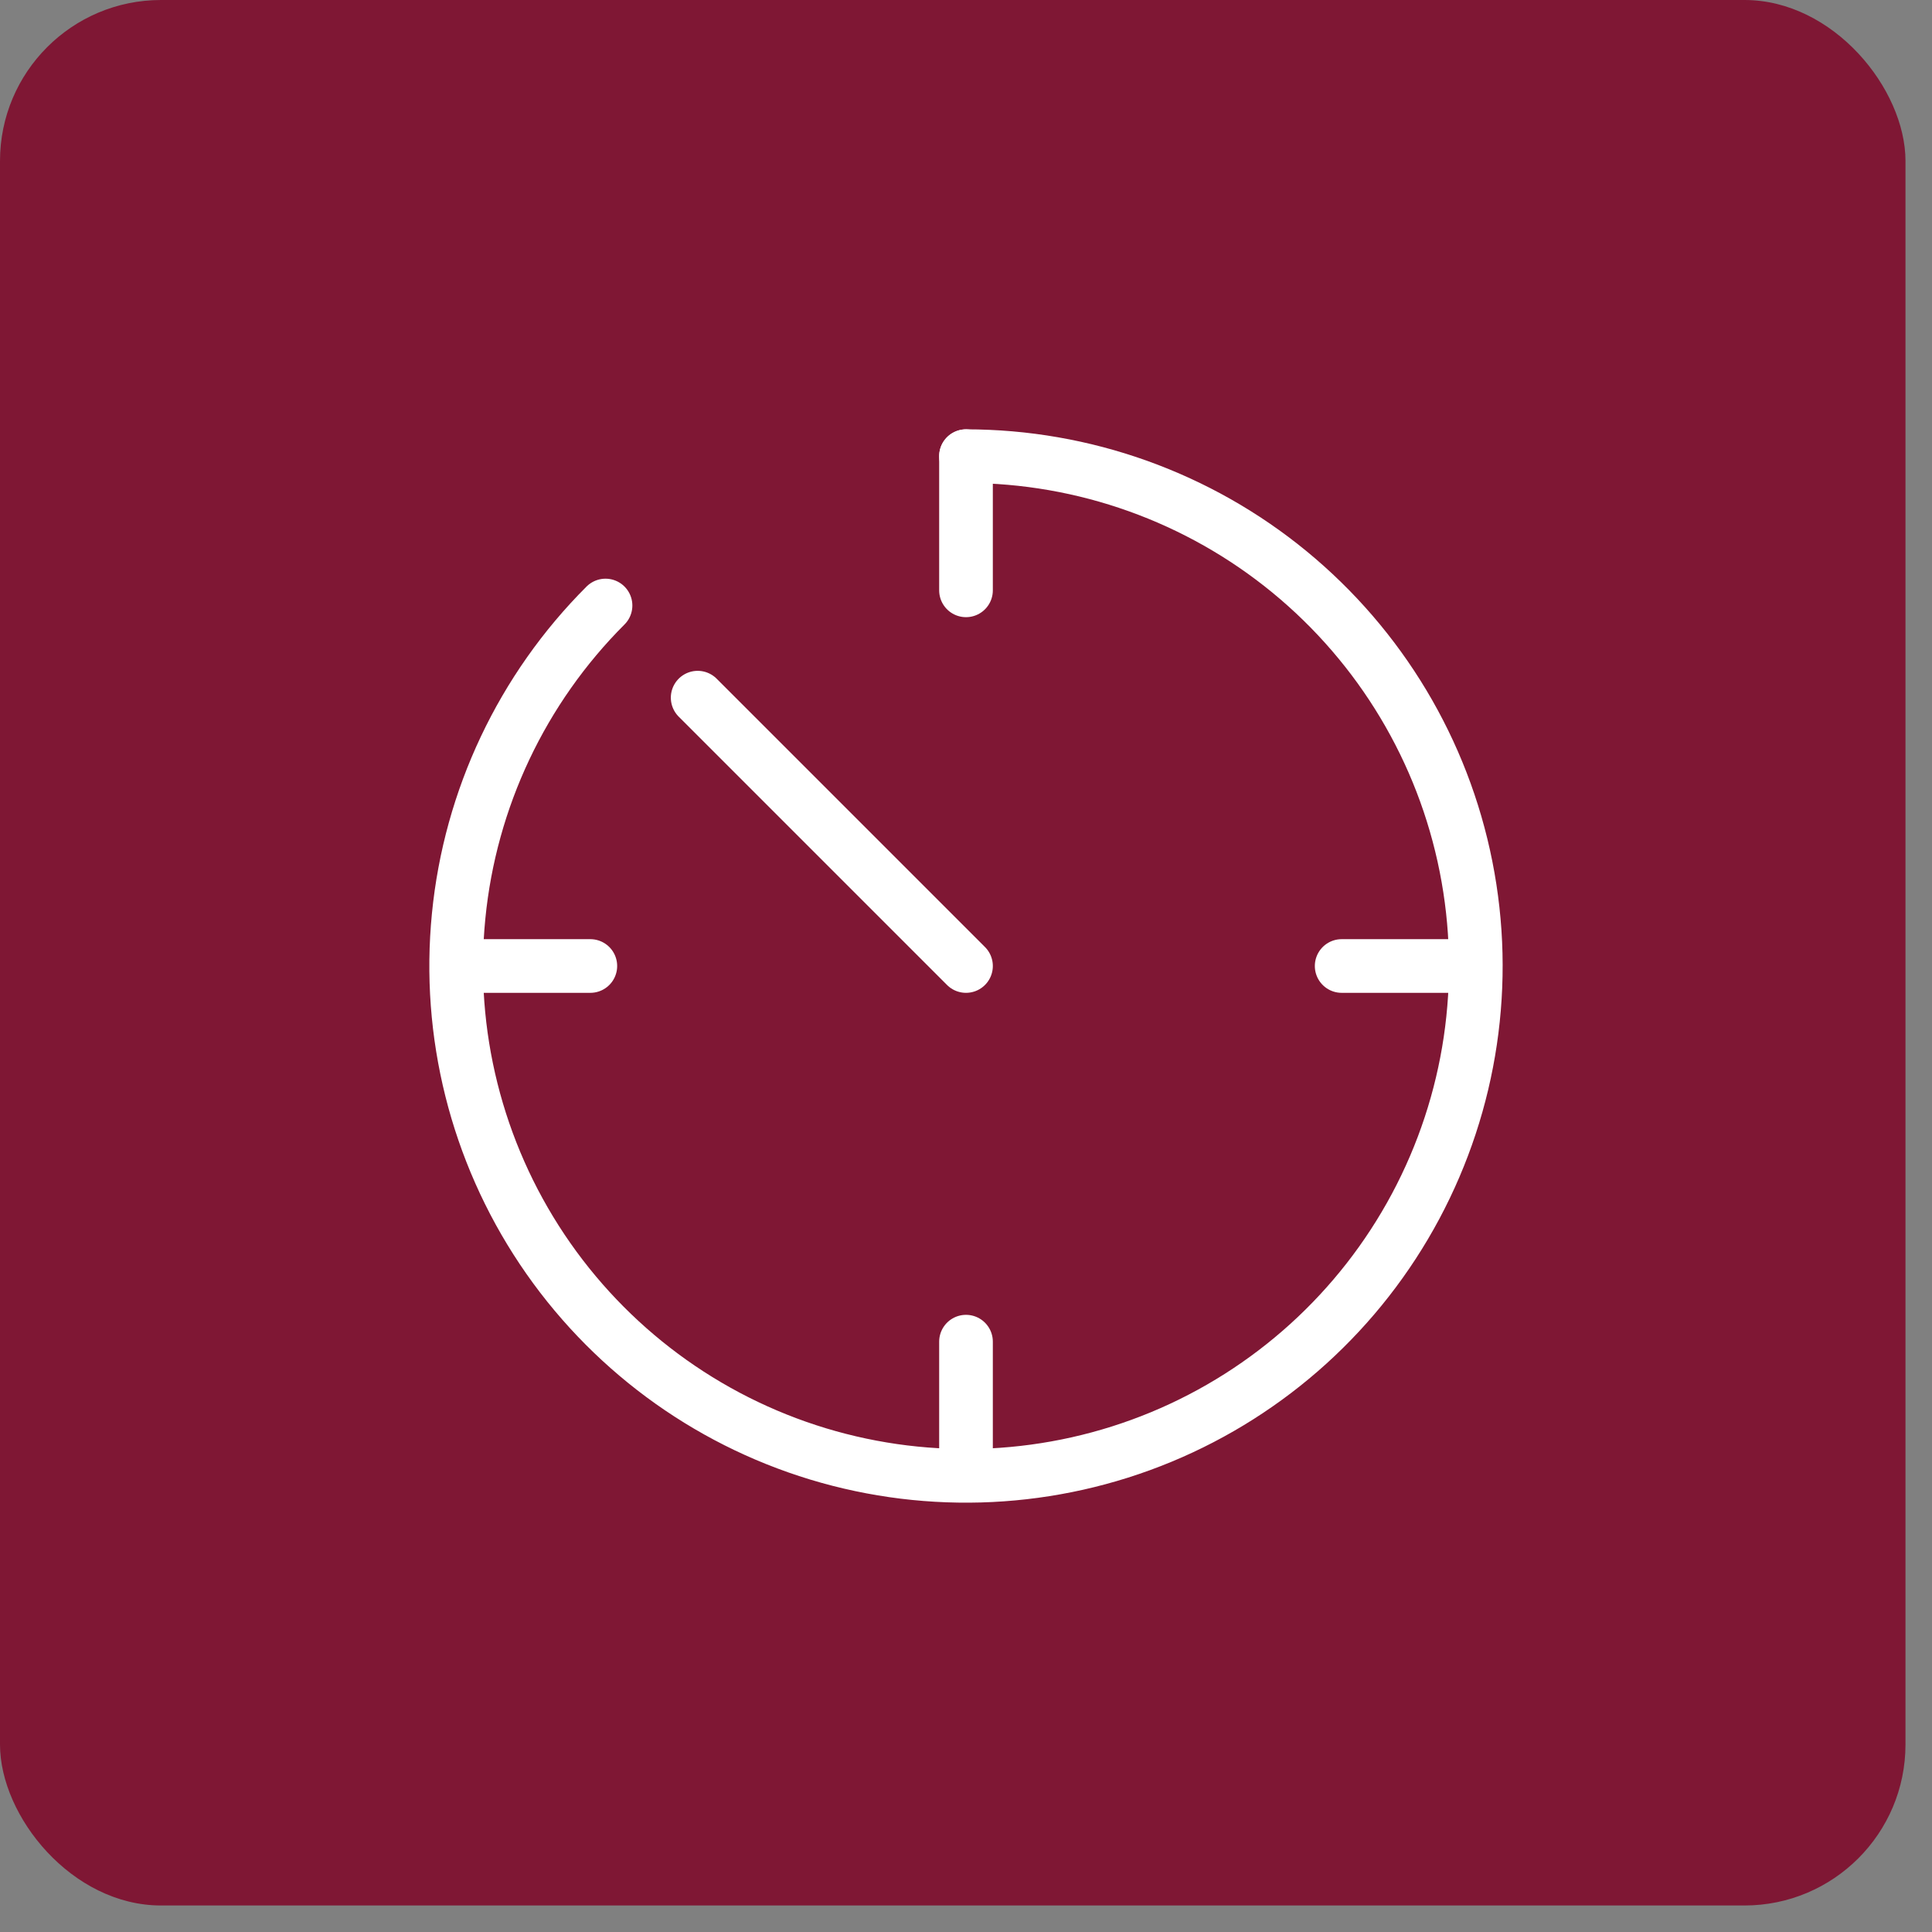 <?xml version="1.0" encoding="UTF-8"?> <svg xmlns="http://www.w3.org/2000/svg" width="36" height="36" viewBox="0 0 36 36" fill="none"><rect x="0" y="0" width="36" height="36" fill="#808080" stroke="none"/><rect width="35.506" height="35.506" rx="3" fill="#7F1734"></rect><path d="M11.283 11.283C9.728 12.837 8.761 14.882 8.546 17.069C8.33 19.256 8.88 21.45 10.101 23.278C11.322 25.105 13.139 26.453 15.242 27.091C17.346 27.729 19.605 27.618 21.636 26.777C23.666 25.936 25.342 24.417 26.378 22.478C27.414 20.54 27.746 18.302 27.317 16.147C26.889 13.991 25.726 12.051 24.027 10.656C22.328 9.262 20.198 8.5 18 8.5" stroke="white" stroke-linecap="round"></path><path d="M18 18L13 13" stroke="white" stroke-linecap="round"></path><path d="M18 8.5V11" stroke="white" stroke-linecap="round"></path><path d="M27 18L25 18" stroke="white" stroke-linecap="round"></path><path d="M18 25V27" stroke="white" stroke-linecap="round"></path><path d="M11 18L9 18" stroke="white" stroke-linecap="round"></path></svg> 